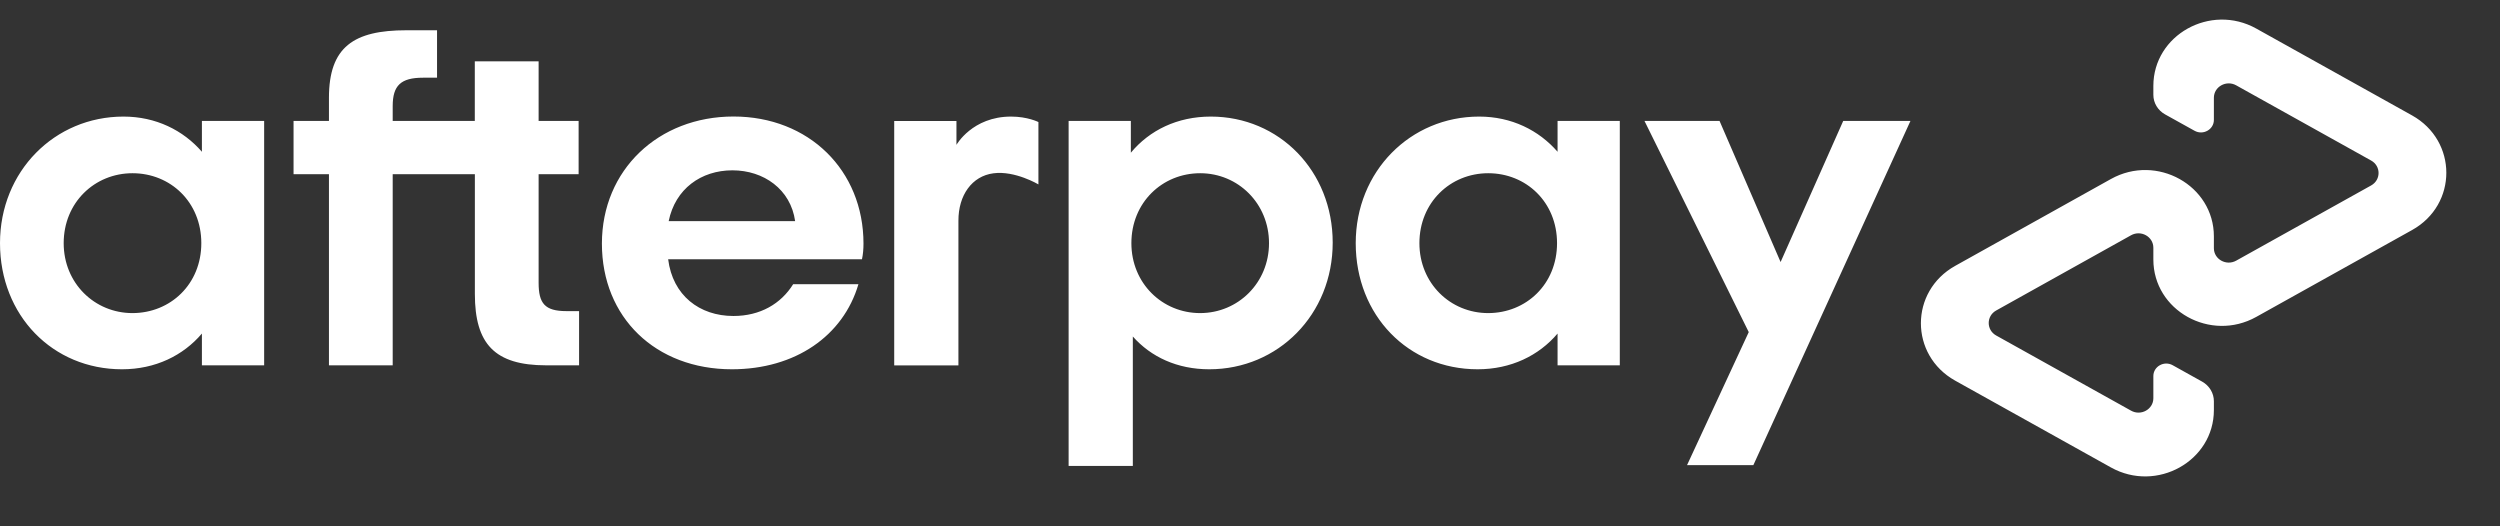 <svg xmlns="http://www.w3.org/2000/svg" width="38" height="8" viewBox="0 0 38 8" fill="none">
<rect x="0" y="0" width="38" height="8" fill="#333333" stroke="none"/>
<path fill-rule="evenodd" clip-rule="evenodd" d="M34.295 0.434L36.663 1.754C37.358 2.142 37.358 3.111 36.663 3.497L34.295 4.817C33.6 5.205 32.731 4.721 32.731 3.945V3.766C32.731 3.597 32.543 3.492 32.392 3.576L30.341 4.72C30.191 4.804 30.191 5.015 30.341 5.099L32.392 6.242C32.543 6.327 32.731 6.221 32.731 6.053V5.716C32.731 5.57 32.895 5.478 33.026 5.552L33.473 5.801C33.583 5.863 33.651 5.976 33.651 6.098V6.233C33.651 7.009 32.781 7.493 32.086 7.105L29.719 5.786C29.024 5.398 29.024 4.429 29.719 4.041L32.086 2.721C32.782 2.333 33.651 2.818 33.651 3.593V3.773C33.651 3.941 33.839 4.046 33.99 3.962L36.041 2.819C36.192 2.735 36.192 2.524 36.041 2.44L33.99 1.297C33.839 1.213 33.651 1.318 33.651 1.486V1.823C33.651 1.969 33.487 2.061 33.356 1.987L32.908 1.738C32.799 1.677 32.731 1.564 32.731 1.442V1.306C32.731 0.531 33.6 0.047 34.295 0.434ZM8.187 4.298C8.187 4.61 8.279 4.729 8.61 4.729H8.802V5.553H8.302C7.518 5.553 7.218 5.226 7.218 4.468V2.648H5.969V5.553H5V2.648H4.462V1.838H5V1.486C5 0.713 5.377 0.46 6.177 0.46H6.643V1.181H6.43C6.092 1.181 5.969 1.3 5.969 1.612V1.838H7.217V0.932H8.187V1.838H8.795V2.648H8.187V4.298ZM3.069 5.553V5.07C2.784 5.405 2.361 5.613 1.854 5.613C0.8 5.613 0 4.795 0 3.696C0 2.604 0.83 1.772 1.877 1.772C2.369 1.772 2.785 1.98 3.069 2.307V1.838H4.015V5.553H3.069ZM3.06 3.696C3.06 3.072 2.591 2.633 2.014 2.633C1.438 2.633 0.968 3.079 0.968 3.696C0.968 4.305 1.438 4.759 2.014 4.759C2.591 4.758 3.06 4.32 3.06 3.696ZM11.148 4.803C10.633 4.803 10.225 4.491 10.156 3.941H13.102C13.118 3.867 13.125 3.785 13.125 3.703C13.125 2.589 12.295 1.771 11.149 1.771C10.01 1.771 9.149 2.581 9.149 3.703C9.149 4.825 9.964 5.613 11.125 5.613C12.086 5.613 12.817 5.107 13.048 4.32H12.056C11.871 4.617 11.556 4.803 11.148 4.803ZM11.133 2.589C11.609 2.589 12.018 2.878 12.086 3.361H10.164C10.264 2.871 10.656 2.589 11.133 2.589ZM16.243 1.838H17.189V2.321C17.473 1.979 17.896 1.772 18.404 1.772C19.442 1.772 20.257 2.597 20.257 3.688C20.257 4.781 19.427 5.613 18.381 5.613C17.896 5.613 17.496 5.427 17.219 5.115V7.082H16.243V1.838ZM19.289 3.696C19.289 3.094 18.82 2.633 18.243 2.633C17.666 2.633 17.197 3.079 17.197 3.696C17.197 4.305 17.666 4.759 18.243 4.759C18.82 4.758 19.289 4.298 19.289 3.696ZM23.675 5.07V5.553H24.621V1.838H23.675V2.307C23.391 1.98 22.976 1.772 22.483 1.772C21.437 1.772 20.607 2.604 20.607 3.696C20.607 4.795 21.406 5.613 22.46 5.613C22.967 5.613 23.391 5.405 23.675 5.07ZM22.621 2.633C23.198 2.633 23.667 3.072 23.667 3.696C23.667 4.32 23.198 4.758 22.621 4.759C22.044 4.759 21.575 4.305 21.575 3.696C21.575 3.079 22.044 2.633 22.621 2.633ZM15.368 1.772C14.779 1.772 14.538 2.202 14.538 2.202V1.839H13.592V5.554H14.568V3.355C14.567 2.967 14.774 2.676 15.101 2.634C15.428 2.591 15.784 2.803 15.784 2.803V1.855C15.784 1.855 15.62 1.772 15.368 1.772ZM29.039 1.838L26.651 7.07H25.643L26.581 5.048L24.996 1.838H26.137L27.065 3.983L28.017 1.838H29.039Z" fill="white"/>
</svg>
